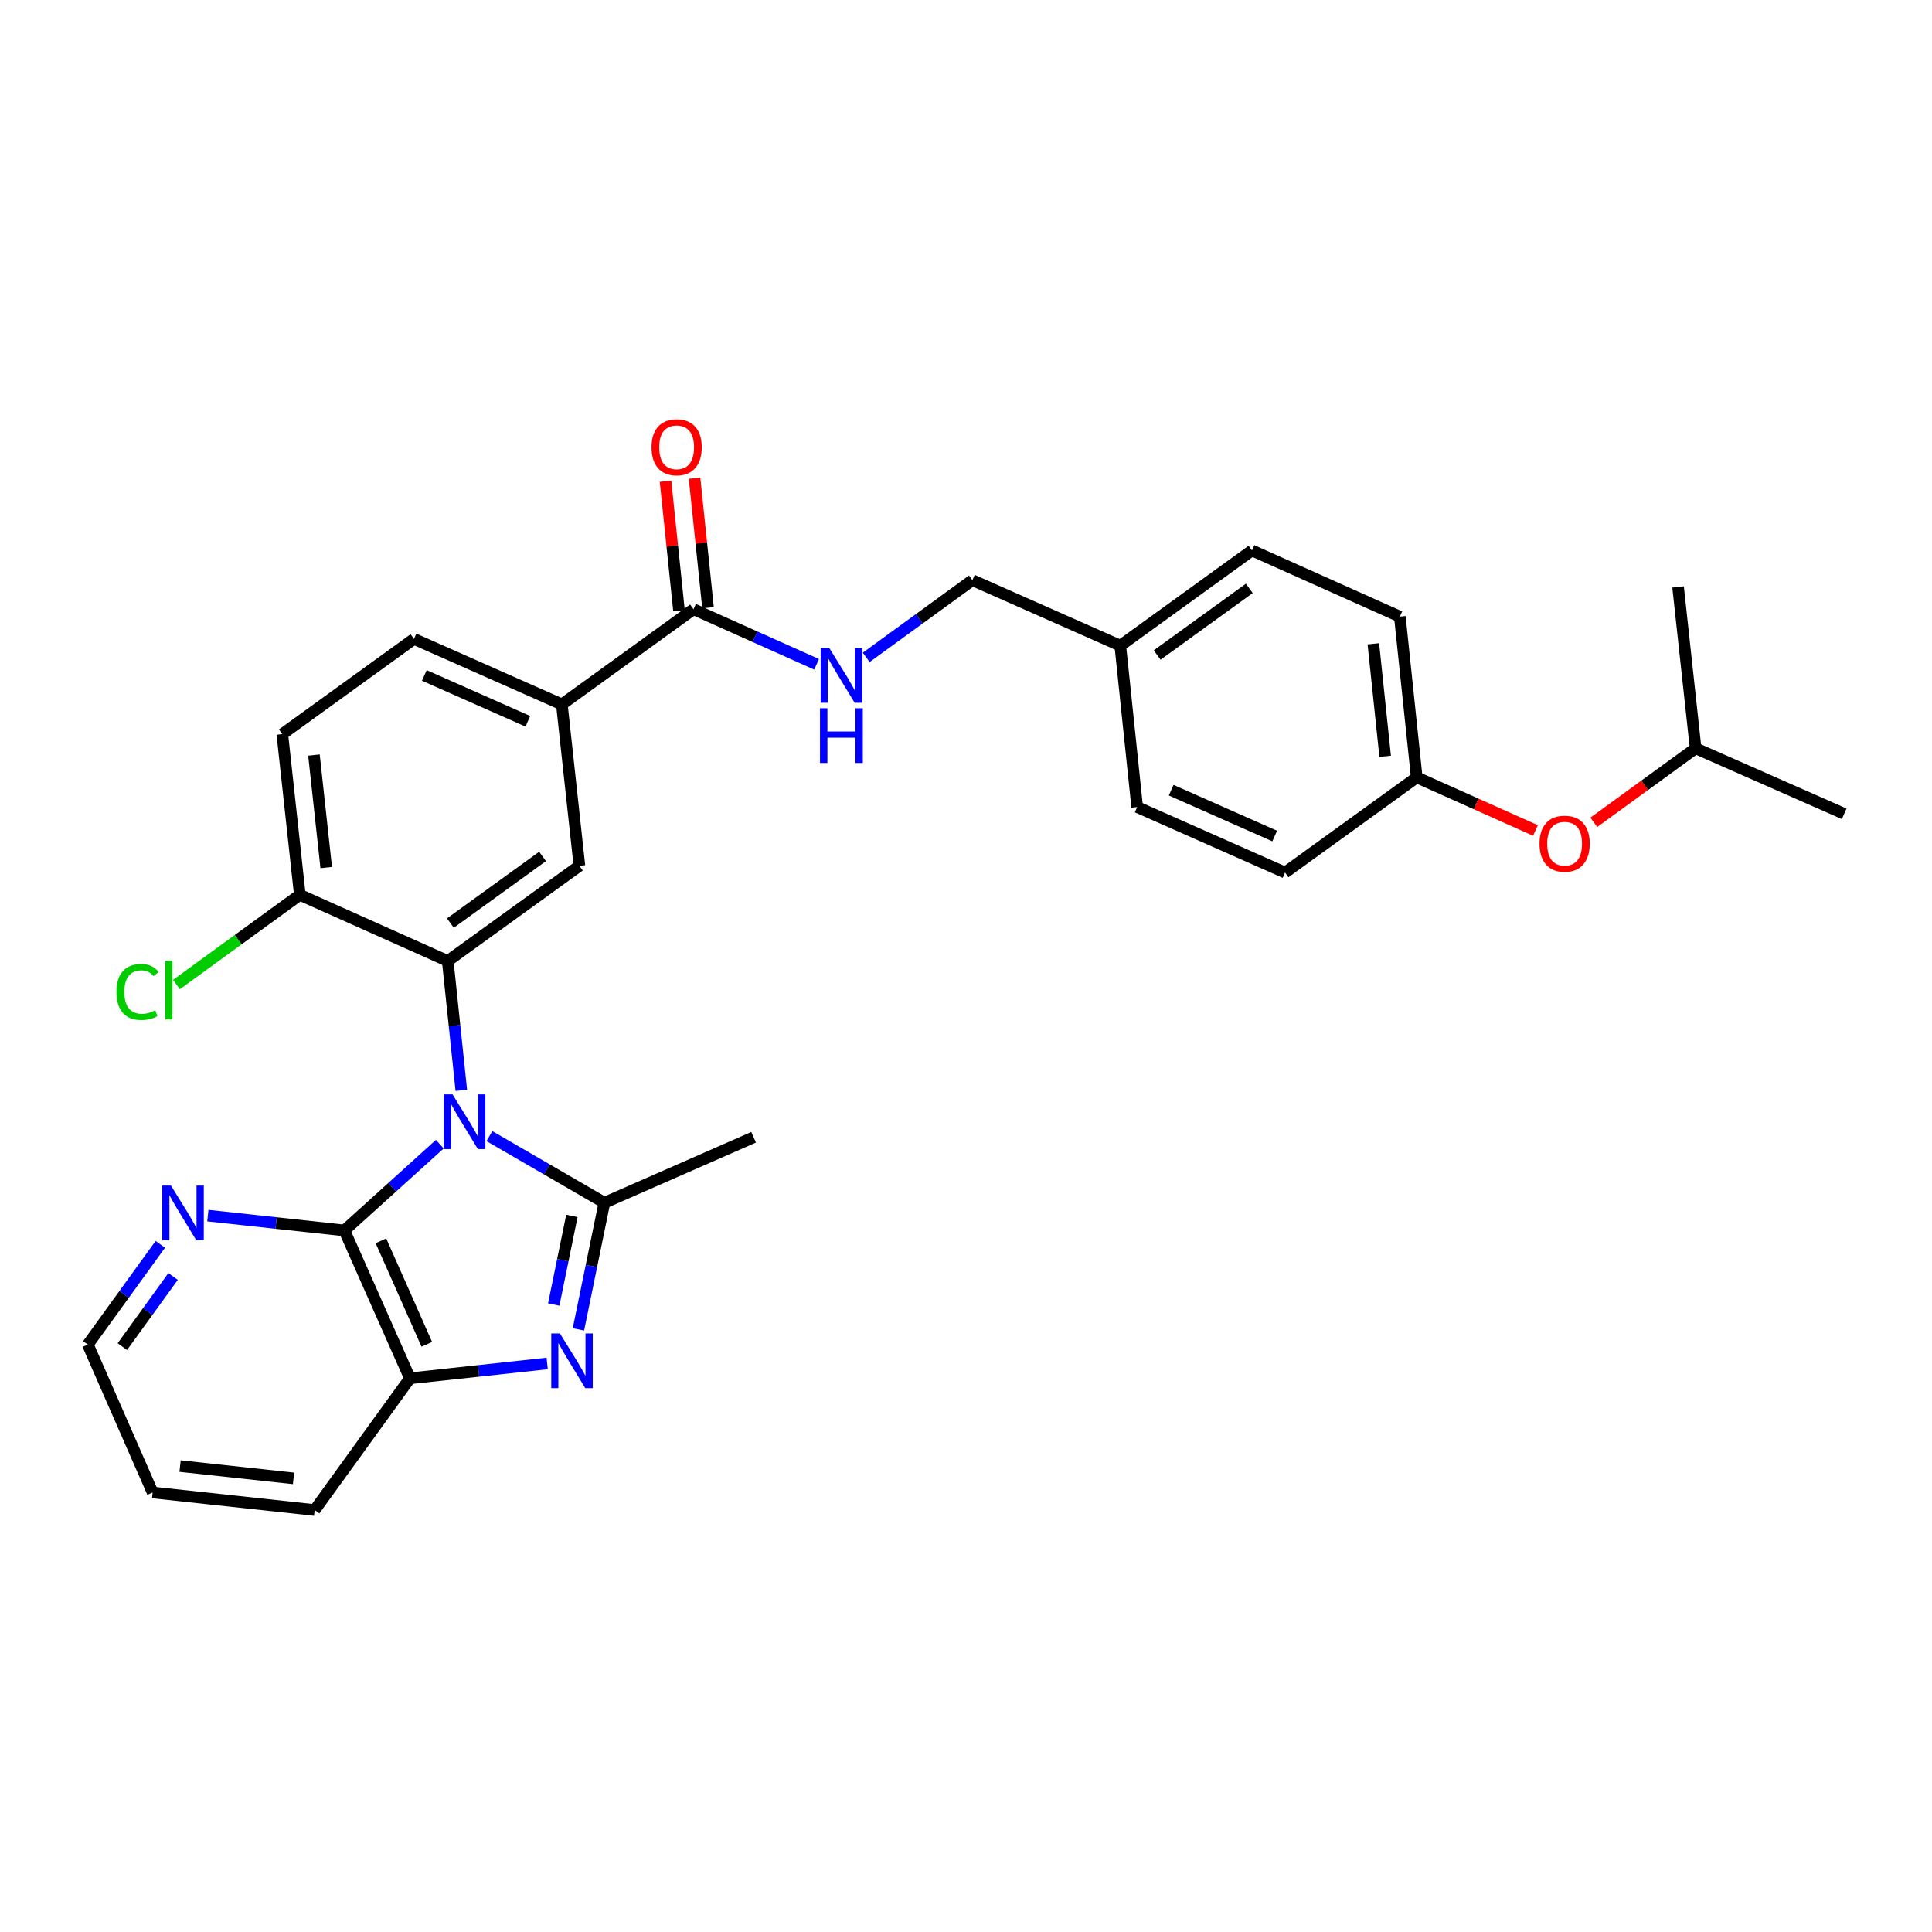 <?xml version='1.0' encoding='iso-8859-1'?>
<svg version='1.1' baseProfile='full'
              xmlns='http://www.w3.org/2000/svg'
                      xmlns:rdkit='http://www.rdkit.org/xml'
                      xmlns:xlink='http://www.w3.org/1999/xlink'
                  xml:space='preserve'
width='1000px' height='1000px' viewBox='0 0 1000 1000'>
<!-- END OF HEADER -->
<rect style='opacity:1.0;fill:#FFFFFF;stroke:none' width='1000' height='1000' x='0' y='0'> </rect>
<path class='bond-0' d='M 253.316,588.049 L 283.07,605.296' style='fill:none;fill-rule:evenodd;stroke:#0000FF;stroke-width:6px;stroke-linecap:butt;stroke-linejoin:miter;stroke-opacity:1' />
<path class='bond-0' d='M 283.07,605.296 L 312.825,622.544' style='fill:none;fill-rule:evenodd;stroke:#000000;stroke-width:6px;stroke-linecap:butt;stroke-linejoin:miter;stroke-opacity:1' />
<path class='bond-2' d='M 238.778,564.361 L 235.263,530.89' style='fill:none;fill-rule:evenodd;stroke:#0000FF;stroke-width:6px;stroke-linecap:butt;stroke-linejoin:miter;stroke-opacity:1' />
<path class='bond-2' d='M 235.263,530.89 L 231.748,497.419' style='fill:none;fill-rule:evenodd;stroke:#000000;stroke-width:6px;stroke-linecap:butt;stroke-linejoin:miter;stroke-opacity:1' />
<path class='bond-3' d='M 227.648,592.221 L 202.958,614.55' style='fill:none;fill-rule:evenodd;stroke:#0000FF;stroke-width:6px;stroke-linecap:butt;stroke-linejoin:miter;stroke-opacity:1' />
<path class='bond-3' d='M 202.958,614.55 L 178.267,636.879' style='fill:none;fill-rule:evenodd;stroke:#000000;stroke-width:6px;stroke-linecap:butt;stroke-linejoin:miter;stroke-opacity:1' />
<path class='bond-1' d='M 312.825,622.544 L 306.11,655.316' style='fill:none;fill-rule:evenodd;stroke:#000000;stroke-width:6px;stroke-linecap:butt;stroke-linejoin:miter;stroke-opacity:1' />
<path class='bond-1' d='M 306.11,655.316 L 299.394,688.087' style='fill:none;fill-rule:evenodd;stroke:#0000FF;stroke-width:6px;stroke-linecap:butt;stroke-linejoin:miter;stroke-opacity:1' />
<path class='bond-1' d='M 296.011,629.342 L 291.31,652.283' style='fill:none;fill-rule:evenodd;stroke:#000000;stroke-width:6px;stroke-linecap:butt;stroke-linejoin:miter;stroke-opacity:1' />
<path class='bond-1' d='M 291.31,652.283 L 286.608,675.223' style='fill:none;fill-rule:evenodd;stroke:#0000FF;stroke-width:6px;stroke-linecap:butt;stroke-linejoin:miter;stroke-opacity:1' />
<path class='bond-17' d='M 312.825,622.544 L 390.067,588.652' style='fill:none;fill-rule:evenodd;stroke:#000000;stroke-width:6px;stroke-linecap:butt;stroke-linejoin:miter;stroke-opacity:1' />
<path class='bond-30' d='M 283.215,705.727 L 247.699,709.576' style='fill:none;fill-rule:evenodd;stroke:#0000FF;stroke-width:6px;stroke-linecap:butt;stroke-linejoin:miter;stroke-opacity:1' />
<path class='bond-30' d='M 247.699,709.576 L 212.184,713.424' style='fill:none;fill-rule:evenodd;stroke:#000000;stroke-width:6px;stroke-linecap:butt;stroke-linejoin:miter;stroke-opacity:1' />
<path class='bond-5' d='M 231.748,497.419 L 299.9,448.143' style='fill:none;fill-rule:evenodd;stroke:#000000;stroke-width:6px;stroke-linecap:butt;stroke-linejoin:miter;stroke-opacity:1' />
<path class='bond-5' d='M 233.119,477.785 L 280.825,443.292' style='fill:none;fill-rule:evenodd;stroke:#000000;stroke-width:6px;stroke-linecap:butt;stroke-linejoin:miter;stroke-opacity:1' />
<path class='bond-9' d='M 231.748,497.419 L 155.194,463.167' style='fill:none;fill-rule:evenodd;stroke:#000000;stroke-width:6px;stroke-linecap:butt;stroke-linejoin:miter;stroke-opacity:1' />
<path class='bond-4' d='M 178.267,636.879 L 212.184,713.424' style='fill:none;fill-rule:evenodd;stroke:#000000;stroke-width:6px;stroke-linecap:butt;stroke-linejoin:miter;stroke-opacity:1' />
<path class='bond-4' d='M 197.167,642.241 L 220.909,695.822' style='fill:none;fill-rule:evenodd;stroke:#000000;stroke-width:6px;stroke-linecap:butt;stroke-linejoin:miter;stroke-opacity:1' />
<path class='bond-8' d='M 178.267,636.879 L 142.923,633.04' style='fill:none;fill-rule:evenodd;stroke:#000000;stroke-width:6px;stroke-linecap:butt;stroke-linejoin:miter;stroke-opacity:1' />
<path class='bond-8' d='M 142.923,633.04 L 107.579,629.201' style='fill:none;fill-rule:evenodd;stroke:#0000FF;stroke-width:6px;stroke-linecap:butt;stroke-linejoin:miter;stroke-opacity:1' />
<path class='bond-24' d='M 212.184,713.424 L 162.882,781.585' style='fill:none;fill-rule:evenodd;stroke:#000000;stroke-width:6px;stroke-linecap:butt;stroke-linejoin:miter;stroke-opacity:1' />
<path class='bond-7' d='M 299.9,448.143 L 290.81,364.607' style='fill:none;fill-rule:evenodd;stroke:#000000;stroke-width:6px;stroke-linecap:butt;stroke-linejoin:miter;stroke-opacity:1' />
<path class='bond-6' d='M 358.962,315.331 L 290.81,364.607' style='fill:none;fill-rule:evenodd;stroke:#000000;stroke-width:6px;stroke-linecap:butt;stroke-linejoin:miter;stroke-opacity:1' />
<path class='bond-10' d='M 358.962,315.331 L 390.817,329.589' style='fill:none;fill-rule:evenodd;stroke:#000000;stroke-width:6px;stroke-linecap:butt;stroke-linejoin:miter;stroke-opacity:1' />
<path class='bond-10' d='M 390.817,329.589 L 422.671,343.846' style='fill:none;fill-rule:evenodd;stroke:#0000FF;stroke-width:6px;stroke-linecap:butt;stroke-linejoin:miter;stroke-opacity:1' />
<path class='bond-11' d='M 366.475,314.548 L 362.985,281.034' style='fill:none;fill-rule:evenodd;stroke:#000000;stroke-width:6px;stroke-linecap:butt;stroke-linejoin:miter;stroke-opacity:1' />
<path class='bond-11' d='M 362.985,281.034 L 359.495,247.52' style='fill:none;fill-rule:evenodd;stroke:#FF0000;stroke-width:6px;stroke-linecap:butt;stroke-linejoin:miter;stroke-opacity:1' />
<path class='bond-11' d='M 351.449,316.113 L 347.959,282.599' style='fill:none;fill-rule:evenodd;stroke:#000000;stroke-width:6px;stroke-linecap:butt;stroke-linejoin:miter;stroke-opacity:1' />
<path class='bond-11' d='M 347.959,282.599 L 344.469,249.085' style='fill:none;fill-rule:evenodd;stroke:#FF0000;stroke-width:6px;stroke-linecap:butt;stroke-linejoin:miter;stroke-opacity:1' />
<path class='bond-32' d='M 290.81,364.607 L 214.273,330.699' style='fill:none;fill-rule:evenodd;stroke:#000000;stroke-width:6px;stroke-linecap:butt;stroke-linejoin:miter;stroke-opacity:1' />
<path class='bond-32' d='M 273.21,373.333 L 219.635,349.598' style='fill:none;fill-rule:evenodd;stroke:#000000;stroke-width:6px;stroke-linecap:butt;stroke-linejoin:miter;stroke-opacity:1' />
<path class='bond-25' d='M 82.976,644.069 L 64.215,670.005' style='fill:none;fill-rule:evenodd;stroke:#0000FF;stroke-width:6px;stroke-linecap:butt;stroke-linejoin:miter;stroke-opacity:1' />
<path class='bond-25' d='M 64.215,670.005 L 45.455,695.941' style='fill:none;fill-rule:evenodd;stroke:#000000;stroke-width:6px;stroke-linecap:butt;stroke-linejoin:miter;stroke-opacity:1' />
<path class='bond-25' d='M 89.589,660.704 L 76.456,678.859' style='fill:none;fill-rule:evenodd;stroke:#0000FF;stroke-width:6px;stroke-linecap:butt;stroke-linejoin:miter;stroke-opacity:1' />
<path class='bond-25' d='M 76.456,678.859 L 63.324,697.015' style='fill:none;fill-rule:evenodd;stroke:#000000;stroke-width:6px;stroke-linecap:butt;stroke-linejoin:miter;stroke-opacity:1' />
<path class='bond-13' d='M 155.194,463.167 L 146.121,379.975' style='fill:none;fill-rule:evenodd;stroke:#000000;stroke-width:6px;stroke-linecap:butt;stroke-linejoin:miter;stroke-opacity:1' />
<path class='bond-13' d='M 168.852,449.05 L 162.501,390.816' style='fill:none;fill-rule:evenodd;stroke:#000000;stroke-width:6px;stroke-linecap:butt;stroke-linejoin:miter;stroke-opacity:1' />
<path class='bond-18' d='M 155.194,463.167 L 123.262,486.383' style='fill:none;fill-rule:evenodd;stroke:#000000;stroke-width:6px;stroke-linecap:butt;stroke-linejoin:miter;stroke-opacity:1' />
<path class='bond-18' d='M 123.262,486.383 L 91.331,509.598' style='fill:none;fill-rule:evenodd;stroke:#00CC00;stroke-width:6px;stroke-linecap:butt;stroke-linejoin:miter;stroke-opacity:1' />
<path class='bond-15' d='M 448.343,340.258 L 475.825,320.274' style='fill:none;fill-rule:evenodd;stroke:#0000FF;stroke-width:6px;stroke-linecap:butt;stroke-linejoin:miter;stroke-opacity:1' />
<path class='bond-15' d='M 475.825,320.274 L 503.307,300.29' style='fill:none;fill-rule:evenodd;stroke:#000000;stroke-width:6px;stroke-linecap:butt;stroke-linejoin:miter;stroke-opacity:1' />
<path class='bond-12' d='M 214.273,330.699 L 146.121,379.975' style='fill:none;fill-rule:evenodd;stroke:#000000;stroke-width:6px;stroke-linecap:butt;stroke-linejoin:miter;stroke-opacity:1' />
<path class='bond-14' d='M 794.752,429.857 L 764.023,416.108' style='fill:none;fill-rule:evenodd;stroke:#FF0000;stroke-width:6px;stroke-linecap:butt;stroke-linejoin:miter;stroke-opacity:1' />
<path class='bond-14' d='M 764.023,416.108 L 733.295,402.359' style='fill:none;fill-rule:evenodd;stroke:#000000;stroke-width:6px;stroke-linecap:butt;stroke-linejoin:miter;stroke-opacity:1' />
<path class='bond-26' d='M 824.944,425.636 L 851.296,406.477' style='fill:none;fill-rule:evenodd;stroke:#FF0000;stroke-width:6px;stroke-linecap:butt;stroke-linejoin:miter;stroke-opacity:1' />
<path class='bond-26' d='M 851.296,406.477 L 877.648,387.319' style='fill:none;fill-rule:evenodd;stroke:#000000;stroke-width:6px;stroke-linecap:butt;stroke-linejoin:miter;stroke-opacity:1' />
<path class='bond-19' d='M 503.307,300.29 L 579.86,334.19' style='fill:none;fill-rule:evenodd;stroke:#000000;stroke-width:6px;stroke-linecap:butt;stroke-linejoin:miter;stroke-opacity:1' />
<path class='bond-16' d='M 733.295,402.359 L 724.558,319.167' style='fill:none;fill-rule:evenodd;stroke:#000000;stroke-width:6px;stroke-linecap:butt;stroke-linejoin:miter;stroke-opacity:1' />
<path class='bond-16' d='M 716.959,391.458 L 710.843,333.223' style='fill:none;fill-rule:evenodd;stroke:#000000;stroke-width:6px;stroke-linecap:butt;stroke-linejoin:miter;stroke-opacity:1' />
<path class='bond-33' d='M 733.295,402.359 L 665.143,451.635' style='fill:none;fill-rule:evenodd;stroke:#000000;stroke-width:6px;stroke-linecap:butt;stroke-linejoin:miter;stroke-opacity:1' />
<path class='bond-22' d='M 579.86,334.19 L 588.598,417.727' style='fill:none;fill-rule:evenodd;stroke:#000000;stroke-width:6px;stroke-linecap:butt;stroke-linejoin:miter;stroke-opacity:1' />
<path class='bond-23' d='M 579.86,334.19 L 648.012,284.906' style='fill:none;fill-rule:evenodd;stroke:#000000;stroke-width:6px;stroke-linecap:butt;stroke-linejoin:miter;stroke-opacity:1' />
<path class='bond-23' d='M 598.936,339.04 L 646.642,304.541' style='fill:none;fill-rule:evenodd;stroke:#000000;stroke-width:6px;stroke-linecap:butt;stroke-linejoin:miter;stroke-opacity:1' />
<path class='bond-20' d='M 665.143,451.635 L 588.598,417.727' style='fill:none;fill-rule:evenodd;stroke:#000000;stroke-width:6px;stroke-linecap:butt;stroke-linejoin:miter;stroke-opacity:1' />
<path class='bond-20' d='M 659.78,432.736 L 606.198,409' style='fill:none;fill-rule:evenodd;stroke:#000000;stroke-width:6px;stroke-linecap:butt;stroke-linejoin:miter;stroke-opacity:1' />
<path class='bond-21' d='M 724.558,319.167 L 648.012,284.906' style='fill:none;fill-rule:evenodd;stroke:#000000;stroke-width:6px;stroke-linecap:butt;stroke-linejoin:miter;stroke-opacity:1' />
<path class='bond-31' d='M 162.882,781.585 L 79.002,772.503' style='fill:none;fill-rule:evenodd;stroke:#000000;stroke-width:6px;stroke-linecap:butt;stroke-linejoin:miter;stroke-opacity:1' />
<path class='bond-31' d='M 151.927,765.203 L 93.21,758.846' style='fill:none;fill-rule:evenodd;stroke:#000000;stroke-width:6px;stroke-linecap:butt;stroke-linejoin:miter;stroke-opacity:1' />
<path class='bond-27' d='M 45.455,695.941 L 79.002,772.503' style='fill:none;fill-rule:evenodd;stroke:#000000;stroke-width:6px;stroke-linecap:butt;stroke-linejoin:miter;stroke-opacity:1' />
<path class='bond-28' d='M 877.648,387.319 L 868.566,303.799' style='fill:none;fill-rule:evenodd;stroke:#000000;stroke-width:6px;stroke-linecap:butt;stroke-linejoin:miter;stroke-opacity:1' />
<path class='bond-29' d='M 877.648,387.319 L 954.545,421.227' style='fill:none;fill-rule:evenodd;stroke:#000000;stroke-width:6px;stroke-linecap:butt;stroke-linejoin:miter;stroke-opacity:1' />
<path  class='atom-0' d='M 234.225 566.452
L 243.505 581.452
Q 244.425 582.932, 245.905 585.612
Q 247.385 588.292, 247.465 588.452
L 247.465 566.452
L 251.225 566.452
L 251.225 594.772
L 247.345 594.772
L 237.385 578.372
Q 236.225 576.452, 234.985 574.252
Q 233.785 572.052, 233.425 571.372
L 233.425 594.772
L 229.745 594.772
L 229.745 566.452
L 234.225 566.452
' fill='#0000FF'/>
<path  class='atom-2' d='M 289.804 690.175
L 299.084 705.175
Q 300.004 706.655, 301.484 709.335
Q 302.964 712.015, 303.044 712.175
L 303.044 690.175
L 306.804 690.175
L 306.804 718.495
L 302.924 718.495
L 292.964 702.095
Q 291.804 700.175, 290.564 697.975
Q 289.364 695.775, 289.004 695.095
L 289.004 718.495
L 285.324 718.495
L 285.324 690.175
L 289.804 690.175
' fill='#0000FF'/>
<path  class='atom-9' d='M 88.479 613.646
L 97.759 628.646
Q 98.679 630.126, 100.159 632.806
Q 101.639 635.486, 101.719 635.646
L 101.719 613.646
L 105.479 613.646
L 105.479 641.966
L 101.599 641.966
L 91.639 625.566
Q 90.479 623.646, 89.239 621.446
Q 88.039 619.246, 87.679 618.566
L 87.679 641.966
L 83.999 641.966
L 83.999 613.646
L 88.479 613.646
' fill='#0000FF'/>
<path  class='atom-11' d='M 429.247 335.432
L 438.527 350.432
Q 439.447 351.912, 440.927 354.592
Q 442.407 357.272, 442.487 357.432
L 442.487 335.432
L 446.247 335.432
L 446.247 363.752
L 442.367 363.752
L 432.407 347.352
Q 431.247 345.432, 430.007 343.232
Q 428.807 341.032, 428.447 340.352
L 428.447 363.752
L 424.767 363.752
L 424.767 335.432
L 429.247 335.432
' fill='#0000FF'/>
<path  class='atom-11' d='M 424.427 366.584
L 428.267 366.584
L 428.267 378.624
L 442.747 378.624
L 442.747 366.584
L 446.587 366.584
L 446.587 394.904
L 442.747 394.904
L 442.747 381.824
L 428.267 381.824
L 428.267 394.904
L 424.427 394.904
L 424.427 366.584
' fill='#0000FF'/>
<path  class='atom-12' d='M 337.225 231.513
Q 337.225 224.713, 340.585 220.913
Q 343.945 217.113, 350.225 217.113
Q 356.505 217.113, 359.865 220.913
Q 363.225 224.713, 363.225 231.513
Q 363.225 238.393, 359.825 242.313
Q 356.425 246.193, 350.225 246.193
Q 343.985 246.193, 340.585 242.313
Q 337.225 238.433, 337.225 231.513
M 350.225 242.993
Q 354.545 242.993, 356.865 240.113
Q 359.225 237.193, 359.225 231.513
Q 359.225 225.953, 356.865 223.153
Q 354.545 220.313, 350.225 220.313
Q 345.905 220.313, 343.545 223.113
Q 341.225 225.913, 341.225 231.513
Q 341.225 237.233, 343.545 240.113
Q 345.905 242.993, 350.225 242.993
' fill='#FF0000'/>
<path  class='atom-15' d='M 796.848 436.691
Q 796.848 429.891, 800.208 426.091
Q 803.568 422.291, 809.848 422.291
Q 816.128 422.291, 819.488 426.091
Q 822.848 429.891, 822.848 436.691
Q 822.848 443.571, 819.448 447.491
Q 816.048 451.371, 809.848 451.371
Q 803.608 451.371, 800.208 447.491
Q 796.848 443.611, 796.848 436.691
M 809.848 448.171
Q 814.168 448.171, 816.488 445.291
Q 818.848 442.371, 818.848 436.691
Q 818.848 431.131, 816.488 428.331
Q 814.168 425.491, 809.848 425.491
Q 805.528 425.491, 803.168 428.291
Q 800.848 431.091, 800.848 436.691
Q 800.848 442.411, 803.168 445.291
Q 805.528 448.171, 809.848 448.171
' fill='#FF0000'/>
<path  class='atom-19' d='M 60.275 513.44
Q 60.275 506.4, 63.555 502.72
Q 66.875 499, 73.155 499
Q 78.995 499, 82.115 503.12
L 79.475 505.28
Q 77.195 502.28, 73.155 502.28
Q 68.875 502.28, 66.595 505.16
Q 64.355 508, 64.355 513.44
Q 64.355 519.04, 66.675 521.92
Q 69.035 524.8, 73.595 524.8
Q 76.715 524.8, 80.355 522.92
L 81.475 525.92
Q 79.995 526.88, 77.755 527.44
Q 75.515 528, 73.035 528
Q 66.875 528, 63.555 524.24
Q 60.275 520.48, 60.275 513.44
' fill='#00CC00'/>
<path  class='atom-19' d='M 85.555 497.28
L 89.235 497.28
L 89.235 527.64
L 85.555 527.64
L 85.555 497.28
' fill='#00CC00'/>
</svg>
